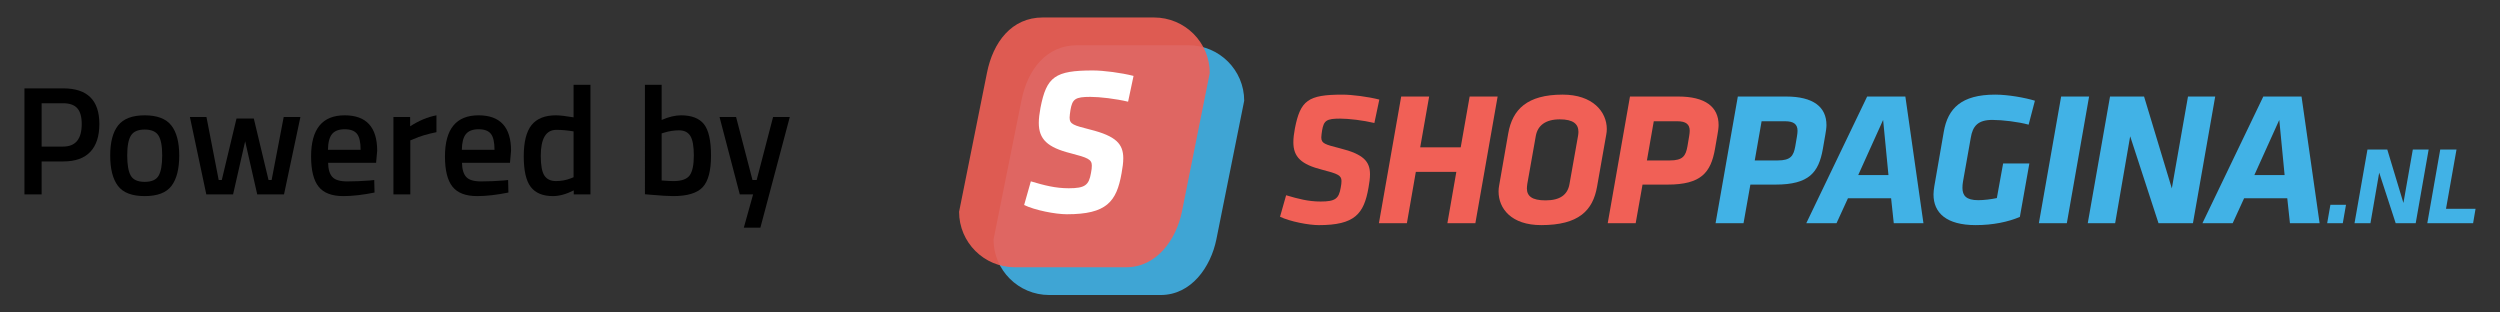 <?xml version="1.0" encoding="utf-8"?>
<!-- Generator: Adobe Illustrator 15.1.0, SVG Export Plug-In . SVG Version: 6.00 Build 0)  -->
<!DOCTYPE svg PUBLIC "-//W3C//DTD SVG 1.1//EN" "http://www.w3.org/Graphics/SVG/1.1/DTD/svg11.dtd">
<svg version="1.1" id="Layer_1" xmlns="http://www.w3.org/2000/svg" xmlns:xlink="http://www.w3.org/1999/xlink" x="0px" y="0px"
	 width="400px" height="50px" viewBox="0 0 400 50" enable-background="new 0 0 400 50" xml:space="preserve">
<rect x="0" y="0" width="400" height="50" fill="#333333" stroke="none"/>
<g>
	<path d="M10.128,25.83H6.661v5.275H3.913V14.14h6.215c3.847,0,5.77,1.899,5.77,5.697c0,1.947-0.482,3.433-1.448,4.457
		C13.484,25.318,12.043,25.83,10.128,25.83z M6.661,23.452h3.443c1.981,0,2.971-1.205,2.971-3.614c0-1.157-0.24-1.999-0.718-2.527
		c-0.478-0.529-1.23-0.792-2.253-0.792H6.661V23.452z"/>
	<path d="M18.906,20.06c0.851-1.073,2.267-1.608,4.249-1.608c1.981,0,3.396,0.535,4.246,1.608c0.85,1.072,1.276,2.684,1.276,4.829
		c0,2.146-0.413,3.763-1.239,4.853c-0.825,1.091-2.253,1.635-4.283,1.635c-2.031,0-3.46-0.544-4.284-1.635
		c-0.825-1.09-1.239-2.707-1.239-4.853C17.631,22.743,18.056,21.131,18.906,20.06z M20.925,28.107c0.38,0.66,1.123,0.99,2.229,0.99
		c1.104,0,1.848-0.33,2.227-0.99c0.38-0.66,0.571-1.741,0.571-3.245c0-1.503-0.203-2.568-0.607-3.193
		c-0.404-0.628-1.135-0.941-2.191-0.941c-1.057,0-1.789,0.313-2.191,0.941c-0.406,0.625-0.607,1.691-0.607,3.193
		C20.356,26.365,20.544,27.447,20.925,28.107z"/>
	<path d="M30.385,18.722h2.649l1.957,10.079h0.495l2.353-9.83h2.772l2.354,9.83h0.496l1.932-10.079h2.673l-2.624,12.383h-4.285
		l-1.931-8.496l-1.933,8.496H33.01L30.385,18.722z"/>
	<path d="M59.185,28.876l0.693-0.075l0.049,2.006c-1.881,0.379-3.549,0.569-5.001,0.569c-1.833,0-3.149-0.503-3.95-1.511
		c-0.802-1.008-1.202-2.614-1.202-4.827c0-4.393,1.792-6.587,5.374-6.587c3.468,0,5.201,1.891,5.201,5.67l-0.173,1.93H52.5
		c0.016,1.025,0.238,1.776,0.667,2.256c0.429,0.479,1.229,0.719,2.402,0.719C56.74,29.023,57.946,28.975,59.185,28.876z
		 M57.699,23.972c0-1.22-0.195-2.076-0.583-2.563c-0.388-0.487-1.044-0.729-1.969-0.729s-1.596,0.255-2.018,0.766
		c-0.421,0.513-0.64,1.355-0.656,2.527L57.699,23.972L57.699,23.972z"/>
	<path d="M62.95,31.104V18.722h2.673v1.487c1.404-0.908,2.807-1.494,4.21-1.757v2.696c-1.419,0.283-2.633,0.645-3.641,1.091
		l-0.543,0.223v8.644H62.95V31.104z"/>
	<path d="M80.605,28.876l0.693-0.075l0.049,2.006c-1.88,0.379-3.549,0.569-5,0.569c-1.833,0-3.15-0.503-3.951-1.511
		s-1.202-2.614-1.202-4.827c0-4.393,1.792-6.587,5.374-6.587c3.468,0,5.201,1.891,5.201,5.67l-0.172,1.93H73.92
		c0.017,1.025,0.239,1.776,0.667,2.256c0.43,0.479,1.229,0.719,2.402,0.719C78.163,29.023,79.367,28.975,80.605,28.876z
		 M79.121,23.972c0-1.22-0.195-2.076-0.583-2.563c-0.388-0.487-1.044-0.729-1.97-0.729c-0.925,0-1.596,0.255-2.017,0.766
		c-0.423,0.513-0.641,1.355-0.656,2.527L79.121,23.972L79.121,23.972z"/>
	<path d="M94.472,13.571v17.533h-2.674V30.46c-1.205,0.61-2.311,0.916-3.318,0.916c-1.618,0-2.803-0.485-3.554-1.461
		c-0.751-0.974-1.127-2.606-1.127-4.903c0-2.294,0.417-3.962,1.251-5.002c0.833-1.039,2.133-1.559,3.9-1.559
		c0.594,0,1.535,0.106,2.822,0.321v-5.201H94.472L94.472,13.571z M91.352,28.527l0.42-0.172v-7.331
		c-0.989-0.165-1.905-0.249-2.748-0.249c-1.668,0-2.501,1.388-2.501,4.16c0,1.52,0.196,2.573,0.583,3.158
		c0.387,0.586,1.002,0.879,1.845,0.879C89.792,28.975,90.593,28.825,91.352,28.527z"/>
	<path d="M108.959,18.451c1.701,0,2.926,0.474,3.678,1.422c0.75,0.95,1.127,2.63,1.127,5.04c0,2.409-0.446,4.09-1.337,5.039
		c-0.892,0.95-2.461,1.424-4.707,1.424c-0.776,0-2.005-0.073-3.689-0.224l-0.842-0.073V13.571h2.674v5.622
		C107.002,18.697,108.033,18.451,108.959,18.451z M107.72,28.975c1.321,0,2.199-0.31,2.638-0.929
		c0.438-0.62,0.655-1.672,0.655-3.158c0-1.485-0.185-2.529-0.557-3.131c-0.373-0.604-0.979-0.904-1.819-0.904
		c-0.793,0-1.585,0.123-2.379,0.37l-0.396,0.124v7.529C106.771,28.941,107.39,28.975,107.72,28.975z"/>
	<path d="M115.125,18.722h2.648l2.625,10.079h0.669l2.625-10.079h2.674l-4.705,17.708h-2.65l1.485-5.324h-2.129L115.125,18.722z"/>
</g>
<g>
	<g>
		<path opacity="0.9" fill="#41B2E6" enable-background="new    " d="M172.335,7.239h17.824c4.922,0,8.913,3.975,8.913,8.88
			l-4.457,22.201c-0.897,4.39-3.991,8.882-8.913,8.882h-17.825c-4.922,0-8.912-3.976-8.912-8.882l4.457-22.201
			C164.401,11.14,167.413,7.239,172.335,7.239z"/>
		<path opacity="0.9" fill="#F16056" enable-background="new    " d="M166.823,2.798h17.824c4.923,0,8.914,3.976,8.914,8.88
			l-4.456,22.203c-0.899,4.389-3.991,8.881-8.914,8.881h-17.824c-4.922,0-8.913-3.978-8.913-8.881l4.456-22.203
			C158.889,6.7,161.901,2.798,166.823,2.798z"/>
		<g>
			<path fill="#FFFFFF" d="M163.861,32.803l1.074-3.789c2.146,0.639,3.923,1.107,6.069,1.107c2.617,0,3.219-0.503,3.555-2.448
				c0.101-0.471,0.134-0.872,0.134-1.174c0-1.007-0.67-1.274-3.388-1.979c-3.722-0.939-5.097-2.247-5.097-4.863
				c0-0.703,0.101-1.508,0.269-2.415c0.972-4.963,2.314-5.969,8.385-5.969c1.71,0,4.527,0.368,6.506,0.872l-0.873,4.125
				c-1.978-0.47-4.527-0.771-6.037-0.771c-2.415,0-2.883,0.335-3.186,2.113c-0.067,0.502-0.134,0.905-0.134,1.207
				c0,1.072,0.671,1.24,3.286,1.911c4.159,1.04,5.3,2.314,5.3,4.595c0,0.704-0.102,1.476-0.27,2.381
				c-0.805,4.594-2.414,6.573-8.752,6.573C168.857,34.279,165.605,33.643,163.861,32.803z"/>
		</g>
	</g>
	<g>
		<path fill="#F16056" d="M204.805,34.678l0.975-3.439c1.949,0.578,3.562,1.005,5.508,1.005c2.374,0,2.923-0.455,3.227-2.22
			c0.092-0.428,0.123-0.793,0.123-1.066c0-0.912-0.609-1.156-3.074-1.796c-3.379-0.853-4.627-2.038-4.627-4.412
			c0-0.639,0.092-1.37,0.244-2.191c0.883-4.503,2.1-5.417,7.609-5.417c1.551,0,4.107,0.334,5.902,0.791l-0.791,3.744
			c-1.795-0.426-4.108-0.699-5.479-0.699c-2.191,0-2.617,0.303-2.891,1.917c-0.063,0.457-0.123,0.822-0.123,1.096
			c0,0.973,0.609,1.126,2.982,1.735c3.773,0.942,4.81,2.1,4.81,4.169c0,0.639-0.093,1.338-0.244,2.158
			c-0.731,4.17-2.19,5.967-7.942,5.967C209.34,36.018,206.389,35.438,204.805,34.678z"/>
		<path fill="#F16056" d="M233.014,27.496h-6.48l-1.432,8.216h-4.475l3.563-20.267h4.474l-1.431,8.125h6.481l1.431-8.125h4.475
			l-3.561,20.267h-4.476L233.014,27.496z"/>
		<path fill="#F16056" d="M239.77,30.629c0-0.303,0.03-0.638,0.092-0.941l1.461-8.371c0.669-3.772,2.98-6.177,8.703-6.177
			c4.808,0,7.061,2.739,7.061,5.508c0,0.273-0.029,0.609-0.091,0.913l-1.461,8.279c-0.671,3.863-2.952,6.178-8.946,6.178
			C241.809,36.018,239.77,33.369,239.77,30.629z M252.55,21.104c0-1.248-0.819-2.009-2.979-2.009c-2.314,0-3.53,1.005-3.836,2.618
			l-1.37,7.729c-0.03,0.244-0.062,0.486-0.062,0.701c0,1.217,0.791,1.916,2.983,1.916c2.313,0,3.528-0.883,3.833-2.617l1.371-7.729
			C252.521,21.5,252.55,21.287,252.55,21.104z"/>
		<path fill="#F16056" d="M262.805,29.534l-1.096,6.178h-4.473l3.56-20.267h7.731c4.352,0,6.449,1.673,6.449,4.565
			c0,0.425-0.091,1.065-0.183,1.551l-0.396,2.283c-0.67,3.773-2.222,5.69-7.578,5.69H262.805z M270.261,21.805
			c0.063-0.365,0.093-0.67,0.093-0.883c0-1.034-0.609-1.521-1.979-1.521h-3.772l-1.097,6.269h3.685c2.069,0,2.524-0.73,2.799-2.252
			L270.261,21.805z"/>
		<path fill="#41B2E6" d="M280.061,29.534l-1.097,6.178h-4.474l3.561-20.267h7.729c4.353,0,6.453,1.673,6.453,4.565
			c0,0.425-0.092,1.065-0.184,1.551l-0.396,2.283c-0.67,3.773-2.221,5.69-7.577,5.69H280.061z M287.516,21.805
			c0.061-0.365,0.09-0.67,0.09-0.883c0-1.034-0.607-1.521-1.979-1.521h-3.771l-1.097,6.269h3.685c2.066,0,2.524-0.73,2.798-2.252
			L287.516,21.805z"/>
		<path fill="#41B2E6" d="M302.578,31.727h-6.908l-1.826,3.985h-4.839l9.739-20.267h6.115l2.892,20.267h-4.748L302.578,31.727z
			 M297.313,28.014h4.84l-0.854-8.827L297.313,28.014z"/>
		<path fill="#41B2E6" d="M309.361,31.117c0-0.396,0.063-0.883,0.123-1.277l1.521-8.765c0.64-3.714,2.802-5.935,8.218-5.935
			c2.069,0,4.777,0.487,6.36,0.974l-1.004,3.834c-1.644-0.457-4.2-0.761-5.813-0.761c-2.345,0-3.136,1.035-3.438,2.831l-1.248,7.029
			c-0.062,0.336-0.09,0.7-0.09,1.004c0,1.249,0.606,1.979,2.524,1.979c0.912,0,2.131-0.152,2.981-0.336l1.004-5.537h4.199
			l-1.521,8.552c-1.856,0.792-4.292,1.31-7.062,1.31C311.434,36.018,309.361,34.068,309.361,31.117z"/>
		<path fill="#41B2E6" d="M329.781,15.445h4.474l-3.562,20.267h-4.473L329.781,15.445z"/>
		<path fill="#41B2E6" d="M340.828,21.805l-2.405,13.907h-4.382l3.563-20.267h5.446l4.442,14.7l2.587-14.7h4.353l-3.561,20.267
			h-5.51L340.828,21.805z"/>
		<path fill="#41B2E6" d="M365.963,31.727h-6.908l-1.826,3.985h-4.838l9.737-20.267h6.118l2.891,20.267h-4.746L365.963,31.727z
			 M360.697,28.014h4.841l-0.853-8.827L360.697,28.014z"/>
		<path fill="#41B2E6" d="M372.864,32.773h2.495l-0.512,2.938h-2.498L372.864,32.773z"/>
		<path fill="#41B2E6" d="M380.671,27.622l-1.399,8.09h-2.549l2.071-11.79h3.17l2.583,8.551l1.504-8.551h2.531l-2.07,11.79h-3.205
			L380.671,27.622z"/>
		<path fill="#41B2E6" d="M390.438,23.922h2.604l-1.681,9.489h4.726l-0.39,2.301h-7.329L390.438,23.922z"/>
	</g>
</g>
</svg>
